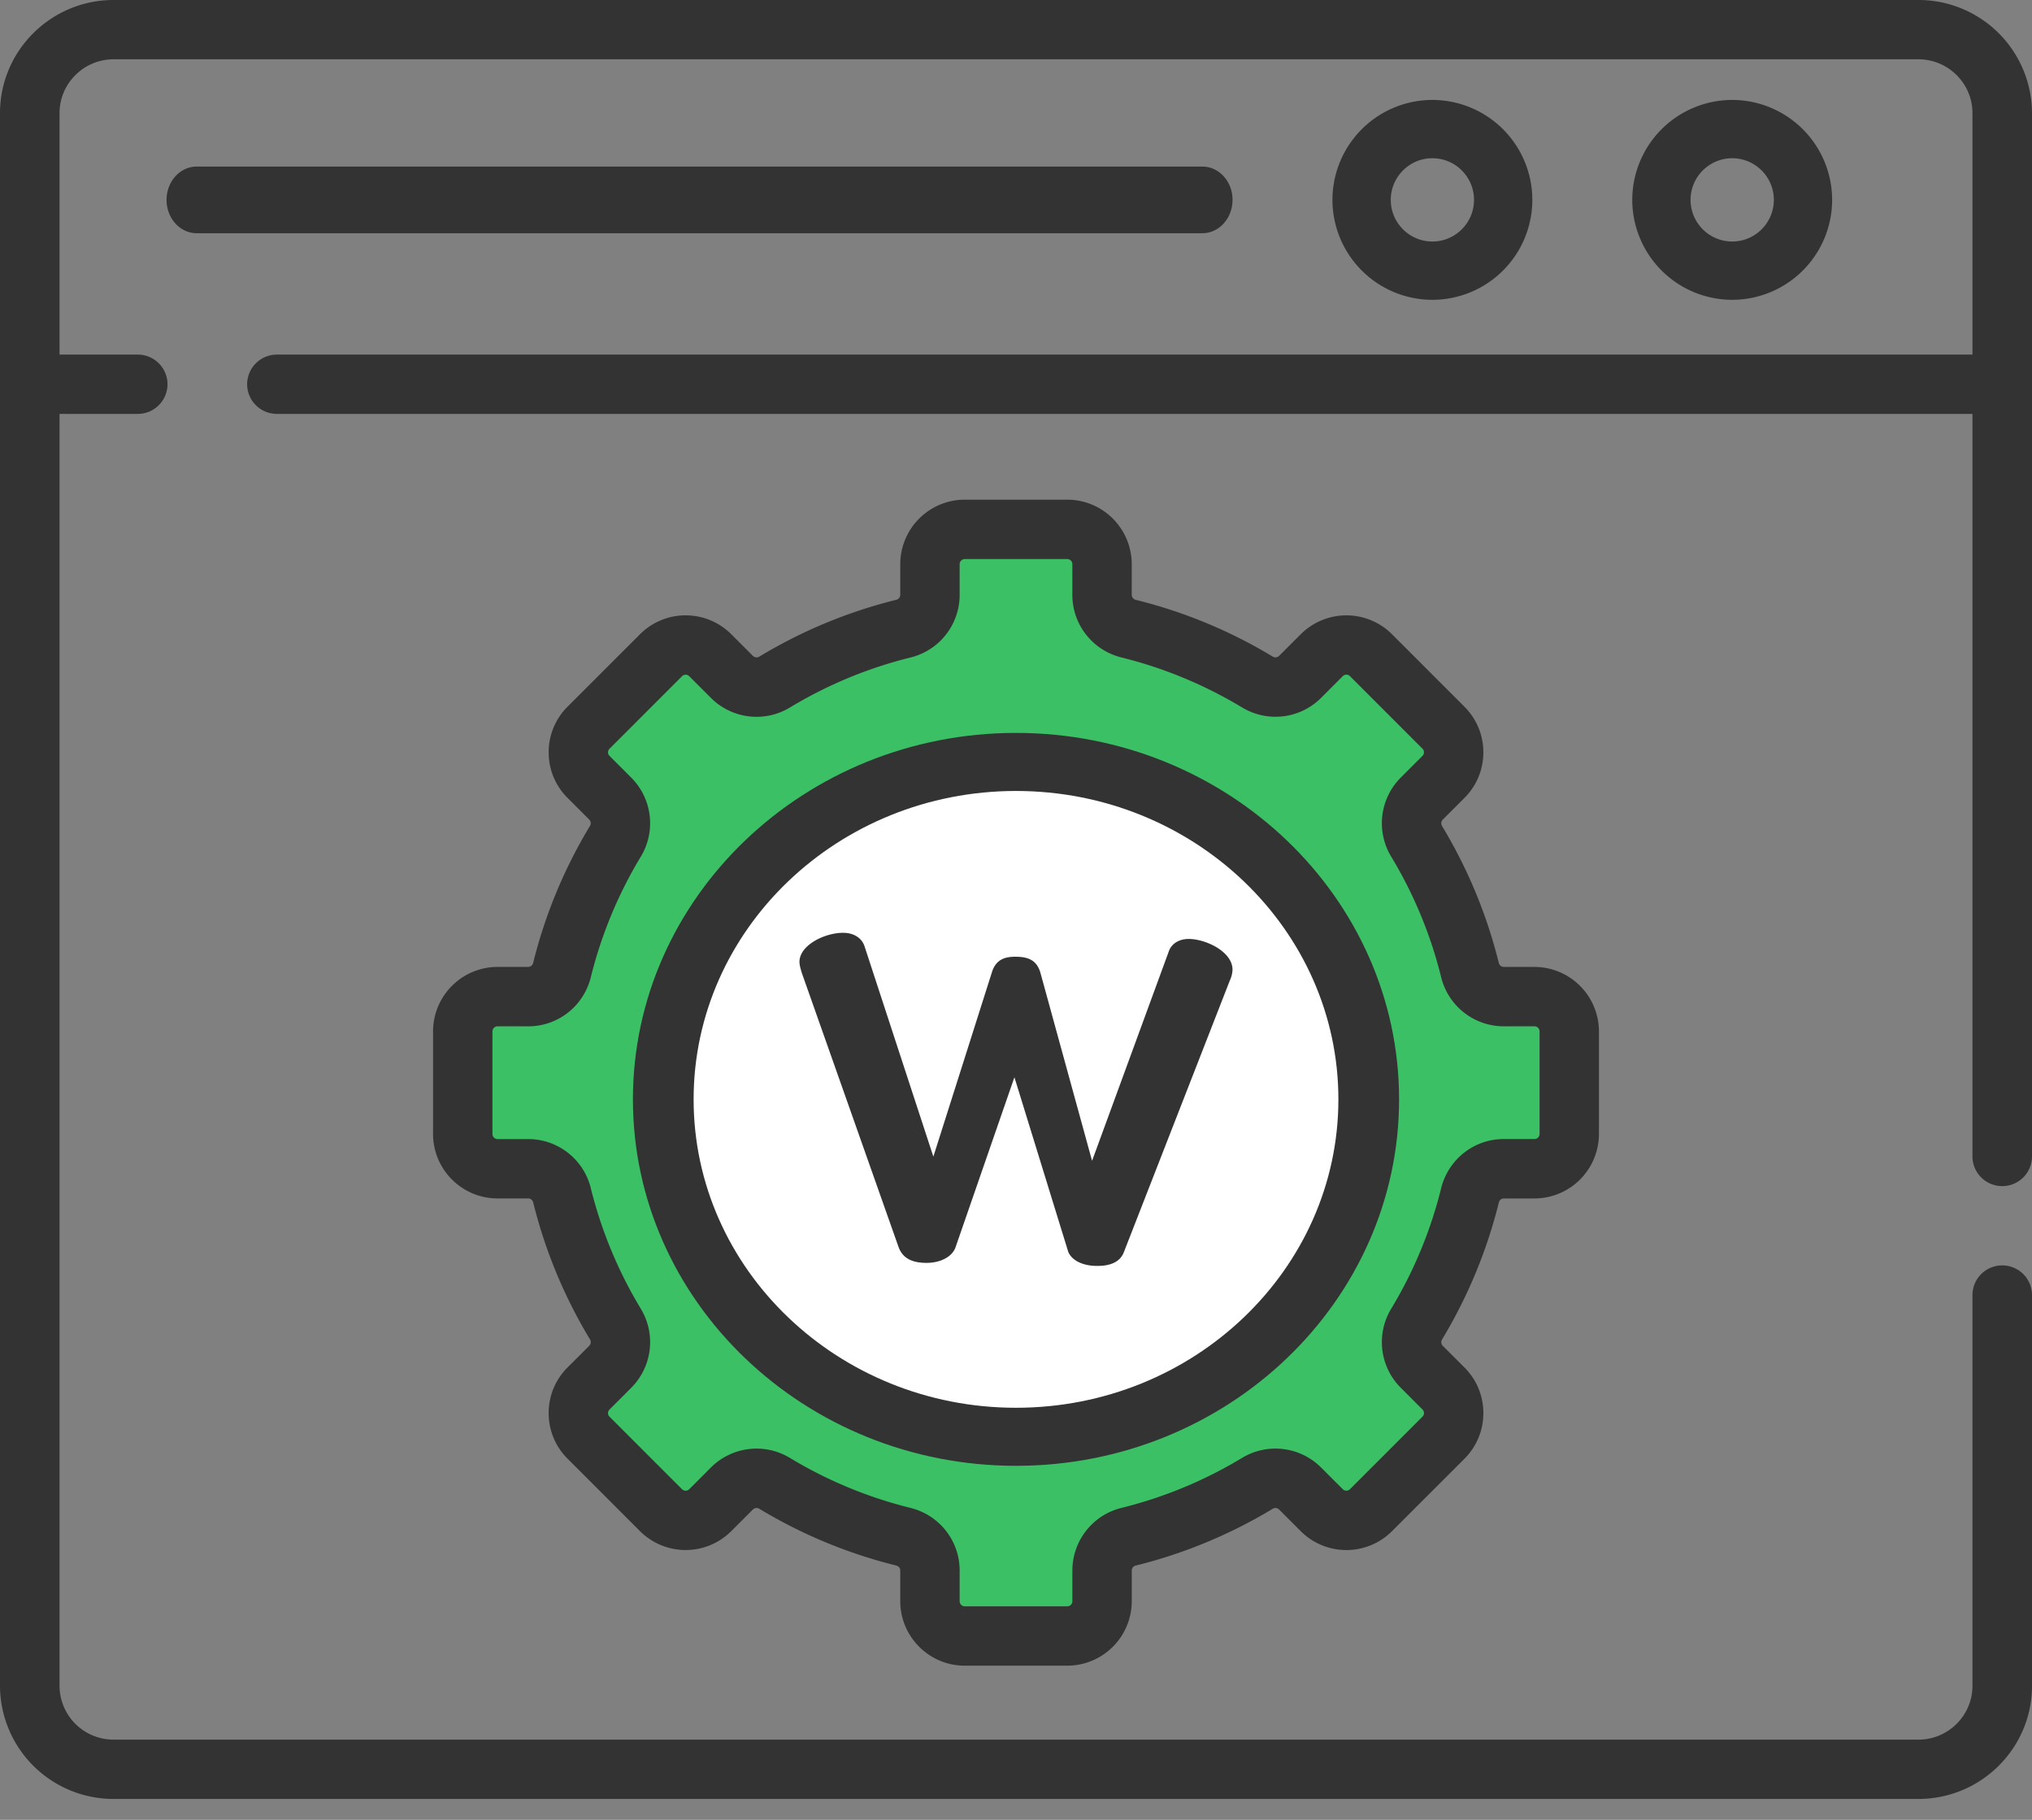 <svg width="67" height="60" xmlns="http://www.w3.org/2000/svg"><rect width="100%" height="100%" fill="#808080" stroke="none"/><g fill="none"><path d="M40.64 6.59c0-.606-.445-1.098-.994-1.098H6.485c-.549 0-.993.492-.993 1.098 0 .607.444 1.099.993 1.099h33.161c.549 0 .993-.492.993-1.099zm19.77 0a3.299 3.299 0 00-3.295-3.295A3.299 3.299 0 0053.82 6.59a3.299 3.299 0 003.295 3.295A3.299 3.299 0 0060.41 6.59zm-4.668 0c0-.757.616-1.373 1.373-1.373s1.373.616 1.373 1.373-.616 1.373-1.373 1.373a1.374 1.374 0 01-1.373-1.373zm-5.217 0a3.299 3.299 0 00-3.295-3.295 3.299 3.299 0 00-3.296 3.295 3.299 3.299 0 003.296 3.295 3.299 3.299 0 003.295-3.295zm-4.668 0c0-.757.616-1.373 1.373-1.373.756 0 1.372.616 1.372 1.373s-.616 1.373-1.372 1.373a1.374 1.374 0 01-1.373-1.373zm3.563 33.057a.171.171 0 01.163-.134h1.012a2.129 2.129 0 002.126-2.126v-3.38a2.129 2.129 0 00-2.126-2.127h-1.012a.171.171 0 01-.164-.133 16.3 16.3 0 00-1.87-4.511.173.173 0 01.021-.212l.717-.717c.401-.401.623-.935.623-1.503 0-.568-.222-1.102-.623-1.503l-2.39-2.391a2.129 2.129 0 00-3.007 0l-.717.716a.173.173 0 01-.212.02 16.296 16.296 0 00-4.51-1.869.171.171 0 01-.135-.163V18.6a2.129 2.129 0 00-2.126-2.126h-3.38a2.129 2.129 0 00-2.126 2.126v1.013a.171.171 0 01-.134.163 16.304 16.304 0 00-4.51 1.87.173.173 0 01-.213-.02l-.717-.717a2.128 2.128 0 00-3.006 0l-2.39 2.39a2.112 2.112 0 00-.623 1.504c0 .568.22 1.102.622 1.503l.717.717a.173.173 0 01.02.212 16.299 16.299 0 00-1.87 4.51.171.171 0 01-.163.134h-1.012a2.129 2.129 0 00-2.126 2.126v3.381c0 1.172.953 2.126 2.126 2.126h1.012c.077 0 .144.055.164.134a16.304 16.304 0 001.87 4.51.173.173 0 01-.021.213l-.717.716a2.112 2.112 0 00-.622 1.503c0 .568.22 1.102.622 1.504l2.39 2.39a2.129 2.129 0 003.008 0l.716-.716a.173.173 0 01.212-.02 16.296 16.296 0 004.511 1.869c.079.02.134.087.134.164v1.012c0 1.172.954 2.126 2.126 2.126h3.38a2.129 2.129 0 002.127-2.126V51.78a.17.17 0 01.133-.164 16.304 16.304 0 004.511-1.87.173.173 0 01.212.021l.717.717a2.129 2.129 0 003.006 0l2.391-2.39c.402-.402.623-.936.623-1.504s-.221-1.102-.623-1.504l-.717-.716a.173.173 0 01-.02-.212 16.307 16.307 0 001.87-4.511z" fill="#333"/><path d="M47.518 39.177a14.336 14.336 0 01-1.645 3.969 2.127 2.127 0 00.313 2.608l.716.717a.165.165 0 010 .237l-2.39 2.39a.168.168 0 01-.238 0l-.716-.716a2.127 2.127 0 00-2.609-.312 14.344 14.344 0 01-3.97 1.645 2.126 2.126 0 00-1.62 2.065v1.012a.168.168 0 01-.169.168h-3.38a.168.168 0 01-.168-.168V51.78c0-.98-.667-1.829-1.622-2.065a14.336 14.336 0 01-3.97-1.645 2.127 2.127 0 00-2.608.312l-.716.717a.168.168 0 01-.238 0l-2.39-2.39a.165.165 0 01-.05-.12c0-.031.01-.078.05-.118l.716-.717a2.127 2.127 0 00.313-2.608 14.344 14.344 0 01-1.646-3.97 2.126 2.126 0 00-2.064-1.621h-1.012a.168.168 0 01-.168-.168v-3.38c0-.093.075-.169.168-.169h1.012c.98 0 1.828-.666 2.064-1.621a14.34 14.34 0 011.646-3.97 2.127 2.127 0 00-.313-2.608l-.716-.717a.165.165 0 01-.05-.118c0-.032.009-.078.05-.119l2.39-2.39a.168.168 0 01.238 0l.716.716a2.127 2.127 0 002.609.312 14.344 14.344 0 013.969-1.645 2.126 2.126 0 001.622-2.064V18.6c0-.092.075-.168.168-.168h3.38c.093 0 .168.076.168.168v1.013c0 .98.667 1.828 1.622 2.064 1.398.346 2.733.9 3.97 1.645.842.509 1.915.38 2.608-.312l.716-.717a.168.168 0 01.238 0l2.39 2.391c.04.04.05.087.05.119a.165.165 0 01-.05.118l-.716.717a2.127 2.127 0 00-.313 2.608 14.343 14.343 0 011.645 3.97 2.126 2.126 0 002.065 1.621h1.012c.093 0 .168.076.168.168v3.38a.168.168 0 01-.168.169h-1.012c-.98 0-1.828.667-2.065 1.622z" fill="#3CC065"/><path d="M33.5 24.164c-6.965 0-12.631 5.42-12.631 12.082 0 6.662 5.666 12.082 12.631 12.082s12.631-5.42 12.631-12.082c0-6.662-5.666-12.082-12.631-12.082z" fill="#333"/><path d="M33.5 46.414c-5.862 0-10.63-4.561-10.63-10.168 0-5.607 4.768-10.168 10.63-10.168 5.862 0 10.63 4.561 10.63 10.168 0 5.607-4.768 10.168-10.63 10.168z" fill="#FFF"/><path d="M37.055 41.287c-.136.353-.504.458-.913.45-.43-.007-.794-.17-.918-.46l-1.776-5.76-1.949 5.627c-.135.33-.547.5-.978.493-.409-.007-.752-.124-.895-.527l-3.186-9.026c-.04-.134-.081-.268-.08-.379.01-.555.857-.961 1.46-.95.302.005.58.143.682.433l2.273 6.946 1.935-6.093c.137-.42.44-.503.806-.497.366.007.666.1.788.525l1.704 6.203 2.53-6.905c.091-.264.352-.415.675-.41.56.01 1.436.426 1.426 1.025a.956.956 0 01-.092.354l-3.492 8.951z" fill="#333"/><path d="M63.254 0H3.746C1.68 0 0 1.673 0 3.73v51.85a3.742 3.742 0 003.746 3.731h59.508c2.066 0 3.746-1.673 3.746-3.73V42.698a.98.98 0 00-.981-.978.98.98 0 00-.982.978v12.883c0 .979-.8 1.775-1.783 1.775H3.746a1.781 1.781 0 01-1.783-1.775V13.646h2.58a.98.98 0 00.98-.977.98.98 0 00-.98-.978h-2.58v-7.96c0-.98.8-1.776 1.783-1.776h59.508c.983 0 1.783.796 1.783 1.776v7.96H9.13a.98.98 0 00-.981.978c0 .54.44.977.981.977h55.907v24.482c0 .54.44.978.982.978a.98.98 0 00.981-.978V3.731A3.742 3.742 0 0063.254 0z" fill="#333"/></g></svg>